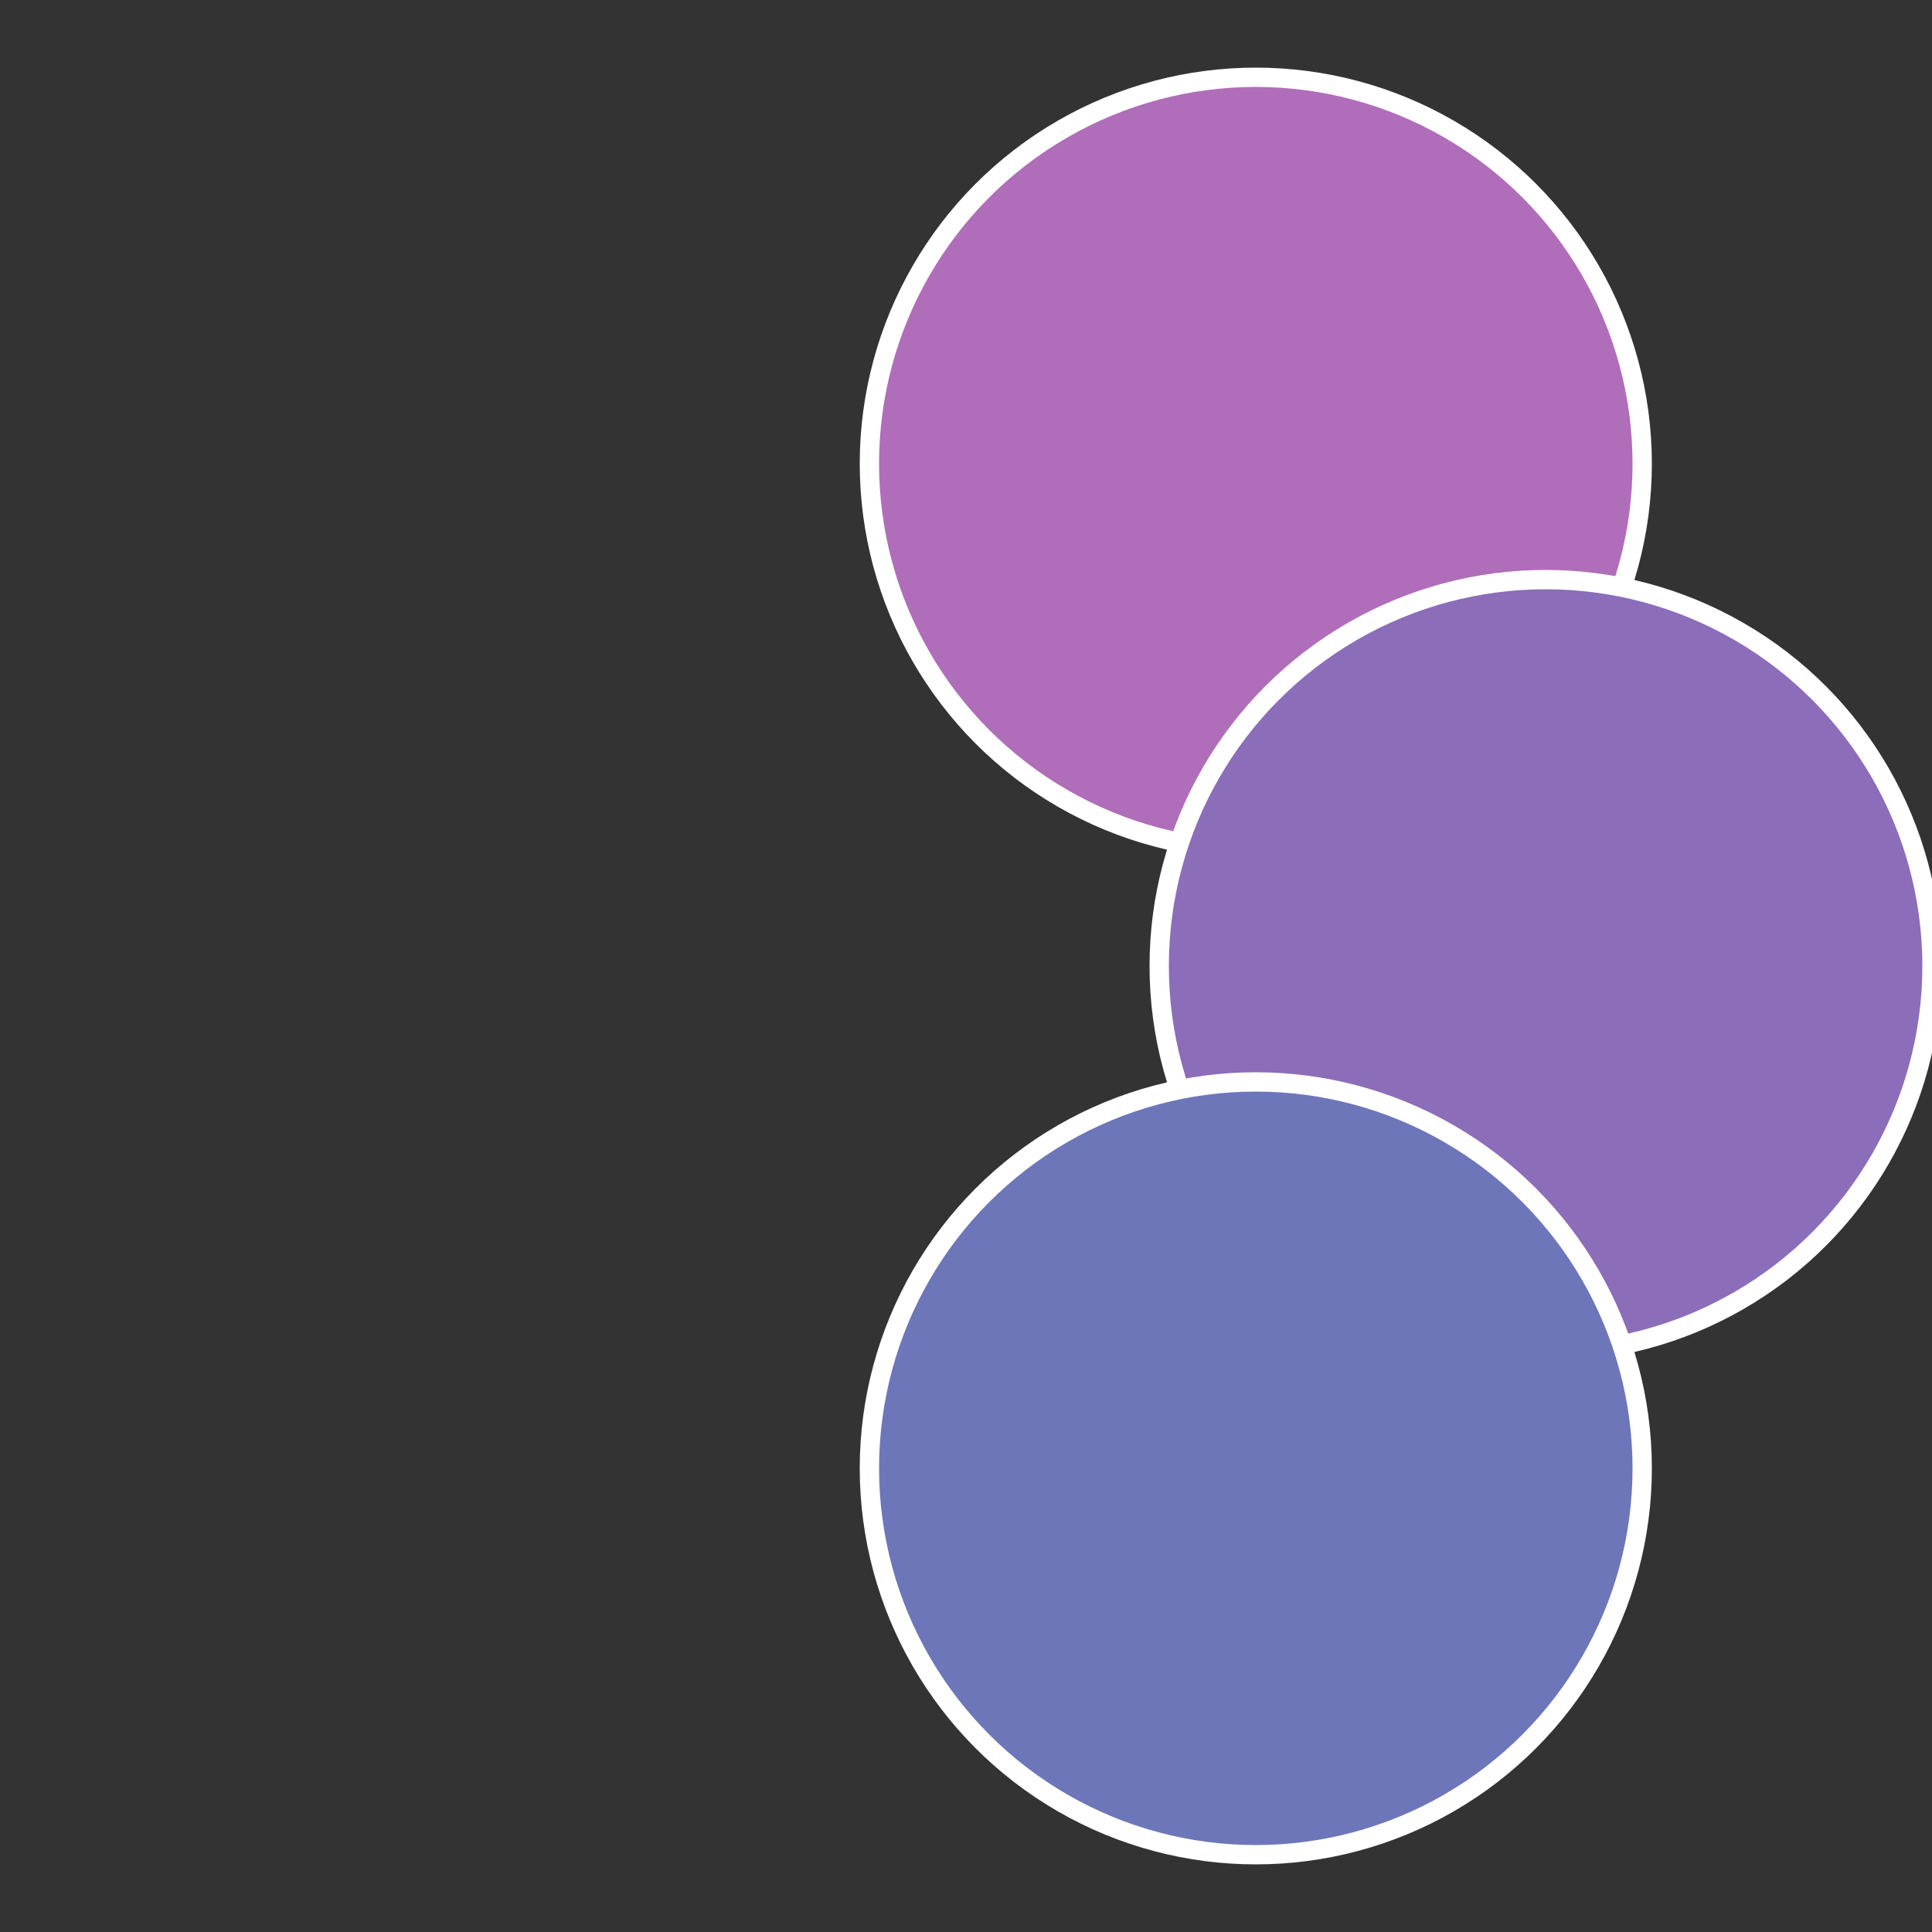 <?xml version="1.0" standalone="no"?>
<svg width="500" height="500" viewBox="-1 -1 2 2" xmlns="http://www.w3.org/2000/svg">
 
                <rect x="-1" y="-1" width="2" height="2" fill="#333333" stroke="none"/>
 
                <circle cx="0.3" cy="-0.52" r="0.4" fill="#b06db9" stroke="#fff" stroke-width="1%" />
             
                <circle cx="0.6" cy="0" r="0.4" fill="#8b6db9" stroke="#fff" stroke-width="1%" />
             
                <circle cx="0.3" cy="0.52" r="0.4" fill="#6d76b9" stroke="#fff" stroke-width="1%" />
            </svg>
